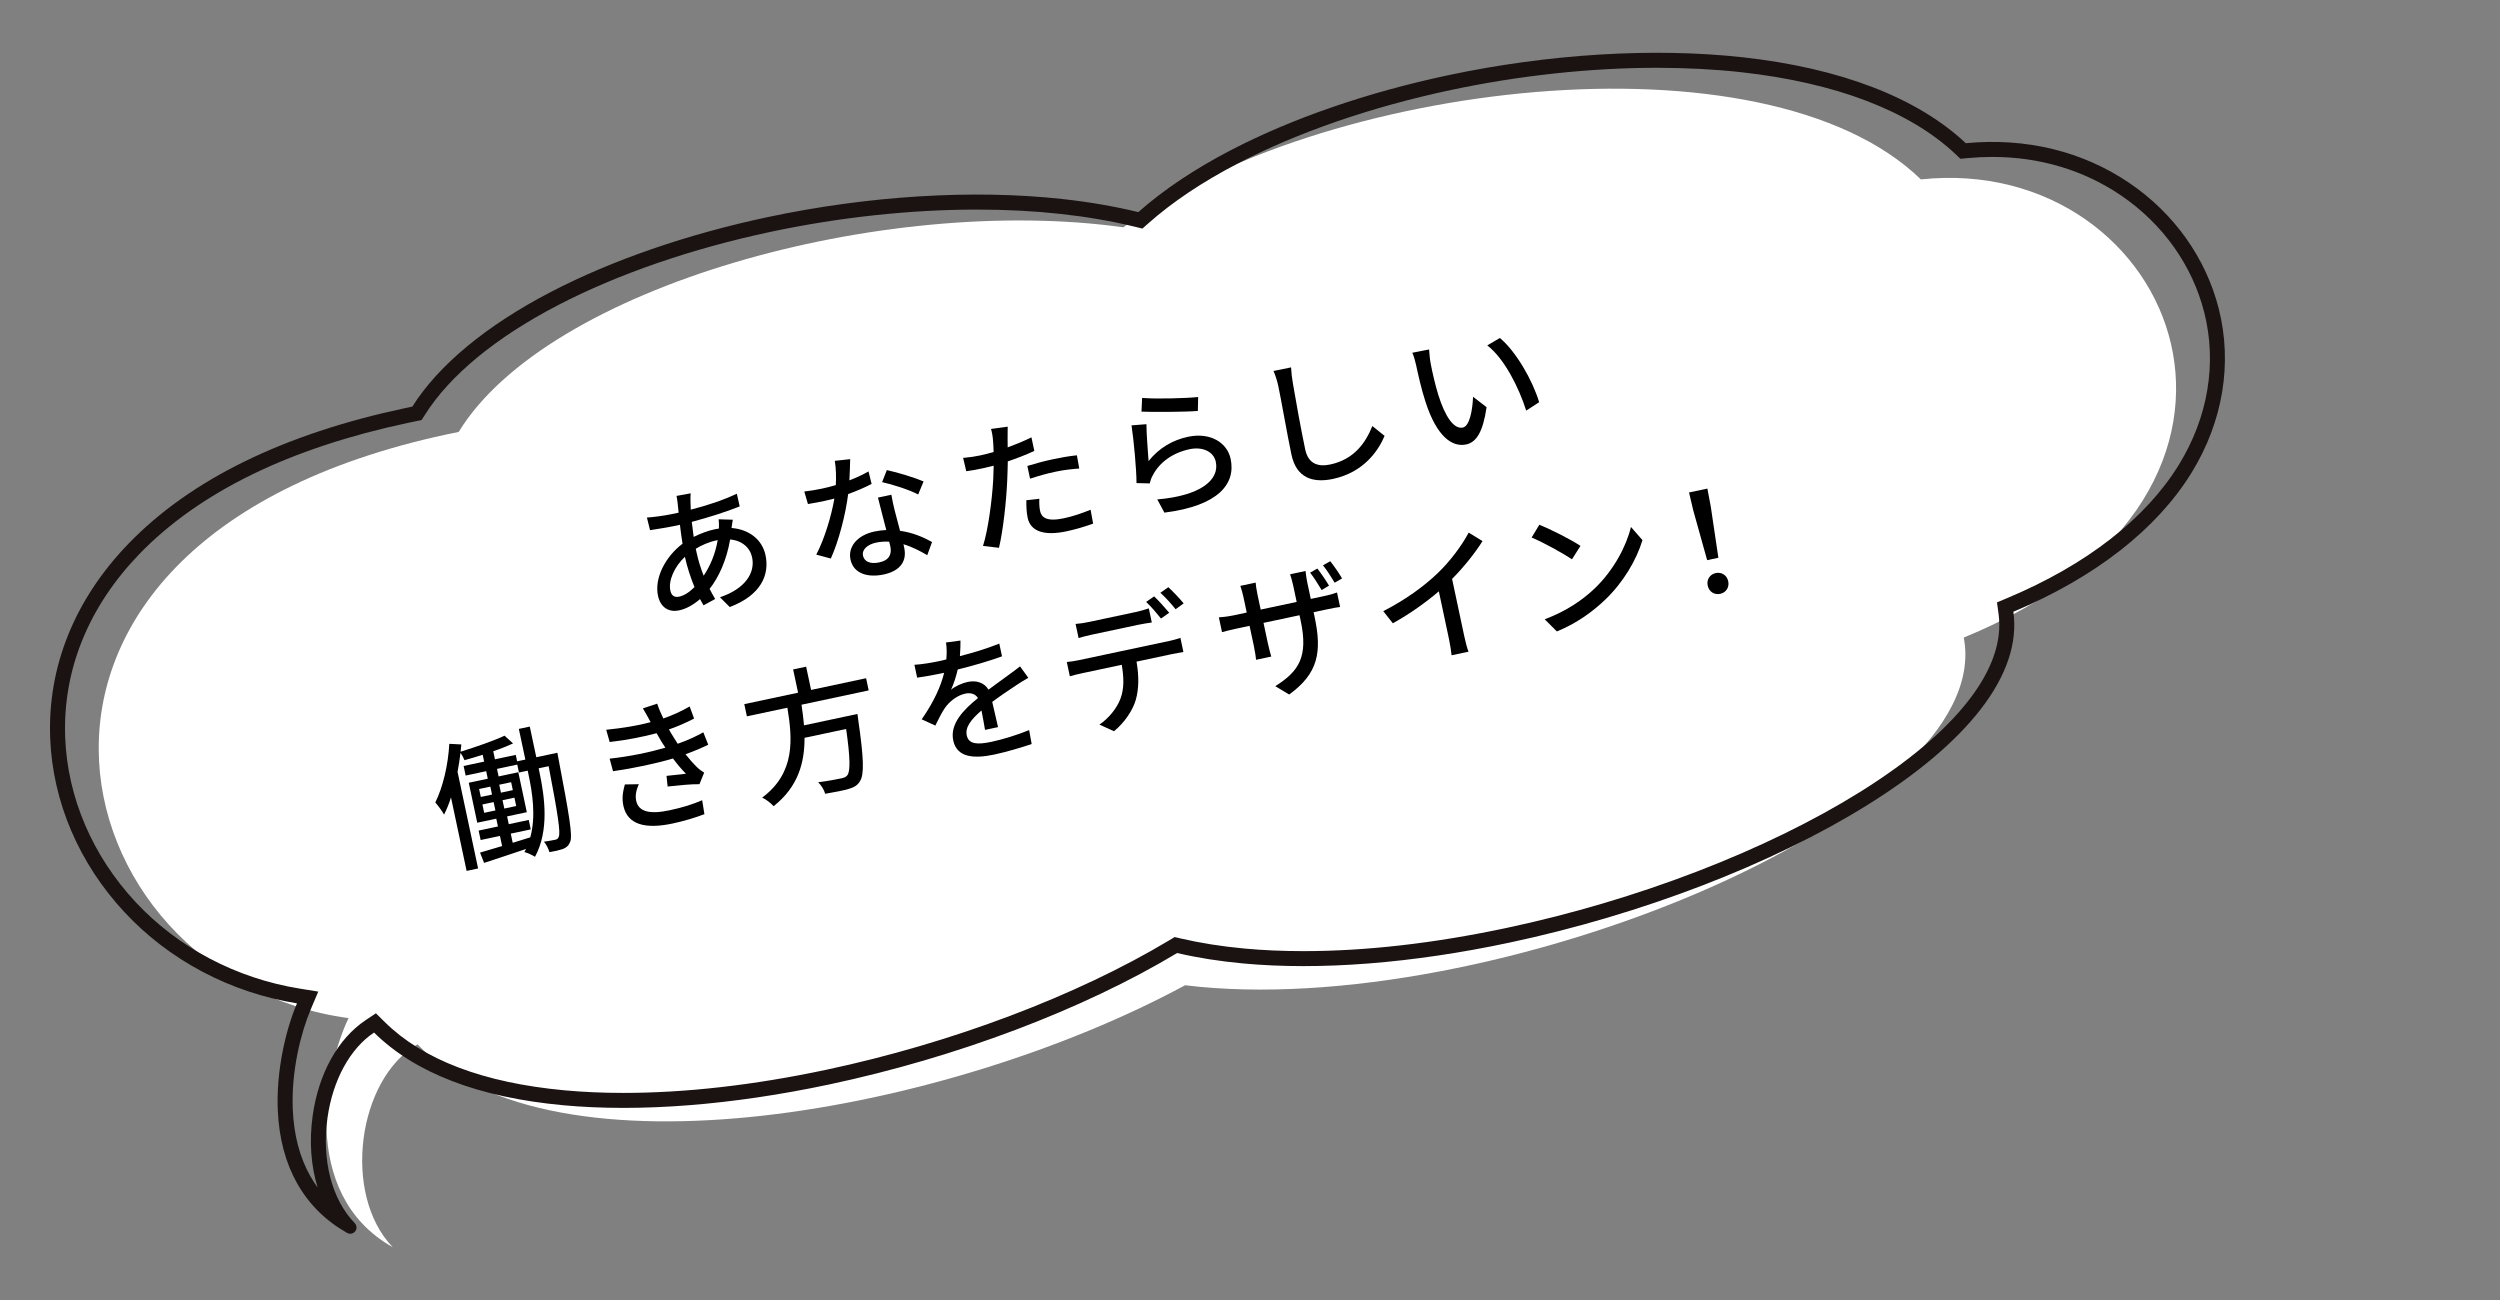 <?xml version="1.0" encoding="UTF-8"?>
<svg id="_レイヤー_1" data-name="レイヤー_1" xmlns="http://www.w3.org/2000/svg" version="1.1" viewBox="0 0 250 130">
  <rect x="0" y="0" width="250" height="130" fill="#808080" stroke="none"/>
  <!-- Generator: Adobe Illustrator 29.6.1, SVG Export Plug-In . SVG Version: 2.1.1 Build 9)  -->
  <defs>
    <style>
      .st0 {
        fill: #fff;
      }

      .st1 {
        fill: none;
      }

      .st2 {
        isolation: isolate;
      }

      .st3 {
        fill: #1a1311;
      }
    </style>
  </defs>
  <g id="_グループ_612" data-name="グループ_612">
    <path id="_合体_8" data-name="合体_8" class="st0" d="M34.859,101.81c-29.421-3.942-40.881-48.194,11.01-58.618,8.863-14.5,42.368-23.814,66.466-20.461,19.411-14.465,64.041-20.023,79.754-4.791,25.516-2.7,39.747,31.271,4.286,45.817,3.4,17.647-47.476,38.48-77.865,34.767-23.71,12.82-63.306,19.988-76.758,5.909-6.013,3.465-7.562,15.029-2.474,20.289-9.558-5.367-6.64-18.382-4.419-22.912Z"/>
    <g id="_あなたらしい_働き方をデザイン_" data-name="あなたらしい_働き方をデザイン_" class="st2">
      <g class="st2">
        <path d="M69.047,50.026c.001.271.013.599.028.939,1.696-.434,3.232-.946,4.61-1.596l.284,1.27c-1.33.54-3.125,1.108-4.792,1.548.058.475.125.99.191,1.504.685-.346,1.442-.621,2.125-.767.138-.029.274-.058.4-.071.016-.261-.003-.686-.025-.924l1.412.043c-.044.195-.082.561-.125.827,1.761.141,3.066,1.166,3.395,2.712.416,1.957-.424,3.995-3.573,5.194l-.981-.979c2.484-.829,3.549-2.415,3.215-3.989-.204-.958-.986-1.678-2.198-1.792-.348,2.062-1.14,3.791-2.053,4.943.177.363.376.693.559,1.011l-1.167.635c-.113-.19-.228-.396-.349-.627-.627.548-1.352.974-2.091,1.131-.944.201-1.847-.208-2.114-1.467-.375-1.765.743-3.906,2.456-5.199-.107-.636-.188-1.29-.26-1.892-.232.049-.451.096-.67.143-.644.137-1.726.296-2.32.395l-.312-1.264c.497-.02,1.721-.181,2.419-.329.247-.052.506-.107.753-.16-.046-.349-.068-.659-.099-.938-.025-.252-.073-.542-.113-.735l1.418-.259c-.024.22-.027.478-.024.692ZM67.922,59.664c.465-.099,1.01-.429,1.528-.955-.384-.934-.744-2.016-.959-3.028-1.061.998-1.667,2.386-1.458,3.371.108.507.396.717.889.612ZM70.366,57.572c.628-.949,1.155-2.105,1.403-3.561l-.096.02c-.835.178-1.539.5-2.095.847.023.109.046.219.07.328.187.876.438,1.652.718,2.366Z"/>
        <path d="M84.939,48.035c.674-.259,1.327-.554,1.913-.893l.309,1.25c-.644.337-1.454.695-2.345,1.013-.261,2.072-.945,4.708-1.733,6.448l-1.457-.391c.837-1.58,1.524-3.928,1.812-5.606-.339.086-.665.169-.993.239-.52.11-1.098.22-1.651.308l-.366-1.252c.545-.059,1.208-.17,1.756-.286.451-.096.927-.213,1.397-.355.043-.811.026-1.693-.101-2.426l1.538-.168c-.008.501-.037,1.309-.079,2.12ZM89.477,51.075c.11.449.32,1.234.527,2.006,1.267.174,2.371.653,3.2,1.121l-.479,1.318c-.639-.379-1.462-.82-2.379-1.097.029.137.058.273.081.383.248,1.163-.249,2.257-2.056,2.642-1.588.337-3.021-.075-3.323-1.498-.273-1.287.698-2.437,2.396-2.798.41-.087.803-.127,1.183-.151-.271-1.073-.613-2.345-.832-3.242l1.341-.285c.095.58.21,1.057.34,1.601ZM87.929,56.239c1.04-.221,1.26-.869,1.103-1.608-.026-.123-.062-.287-.113-.462-.42-.025-.858-.003-1.311.093-.903.192-1.432.734-1.312,1.295.125.588.702.88,1.633.683ZM88.21,48.211l.474-1.202c1.079.228,2.886.788,3.674,1.136l-.539,1.302c-.887-.47-2.589-1.009-3.61-1.235Z"/>
        <path d="M100.76,43.897c.009.241.012.526.008.842.809-.3,1.625-.631,2.375-1.006l.288,1.355c-.818.39-1.745.743-2.651,1.051-.012.617-.028,1.279-.057,1.886-.083,2.034-.413,5.052-.824,6.755l-1.599-.188c.51-1.568.909-4.6,1.022-6.626.019-.448.033-.923.046-1.397-.394.097-.761.189-1.103.262-.629.134-1.139.228-1.64.292l-.312-1.334c.688-.061,1.172-.134,1.692-.245.425-.091.887-.204,1.357-.347-.019-.425-.025-.795-.054-1.061-.022-.438-.115-.948-.207-1.243l1.668-.227c-.01.359-.013.947-.01,1.232ZM104.009,51.102c.131.616.62,1.1,2.372.727.903-.192,1.811-.5,2.679-.856l.253,1.391c-.733.257-1.629.548-2.669.769-2.231.475-3.59.005-3.878-1.35-.122-.575-.135-1.173-.131-1.76l1.299-.147c-.019.447.003.886.075,1.228ZM105.27,45.928c.793-.169,1.621-.315,2.418-.399l.238,1.322c-.719.053-1.544.142-2.364.317-.891.189-1.713.421-2.555.7l-.271-1.272c.725-.226,1.657-.481,2.533-.667Z"/>
        <path d="M114.856,46.107c1.052-1.311,2.401-2.099,3.947-2.428,2.231-.475,3.916.583,4.262,2.212.524,2.464-1.178,4.686-6.626,5.372l-.71-1.322c4.342-.366,6.236-1.956,5.852-3.763-.215-1.013-1.313-1.537-2.627-1.257-1.684.358-2.998,1.309-3.668,2.596-.178.31-.251.569-.311.825l-1.324-.034c0-1.343-.265-4.206-.498-5.772l1.491-.117c-.008.903.158,2.827.212,3.688ZM119.816,39.701l-.032,1.395c-1.379.107-4.524.118-5.636.068l.065-1.373c1.313.121,4.372.043,5.603-.09Z"/>
        <path d="M129.29,38.345c.256,1.534.831,4.714,1.233,6.604.309,1.45,1.303,1.754,2.494,1.501,2.395-.509,3.544-2.169,4.218-3.844l1.225.983c-.627,1.492-2.099,3.652-5.164,4.304-2.081.442-3.666-.151-4.149-2.423-.413-1.943-1.027-5.504-1.307-6.817-.122-.575-.297-1.124-.488-1.556l1.755-.359c.025.524.093,1.11.184,1.606Z"/>
        <path d="M143.086,36.454c.17.865.428,2.012.751,3.059.662,2.104,1.532,3.437,2.449,3.242.684-.146.969-1.766,1.019-3.078l1.352,1.042c-.364,2.524-1.041,3.512-2.04,3.725-1.383.294-2.935-.75-4.069-4.27-.393-1.176-.757-2.815-.931-3.636-.073-.343-.223-.911-.384-1.264l1.676-.328c.017.411.099,1.137.178,1.507ZM153.914,40.217l-1.293.847c-.733-2.304-2.16-5.176-3.892-6.525l1.259-.739c1.597,1.319,3.276,4.238,3.926,6.417Z"/>
      </g>
      <g class="st2">
        <path d="M55.738,75.276s.074.413.103.551c1.102,5.788,1.428,7.722,1.177,8.36-.171.409-.38.567-.735.715-.334.114-.824.231-1.336.312-.094-.31-.306-.765-.55-1.042.498-.076.911-.151,1.131-.198.178-.037.278-.102.35-.303.181-.425-.07-2.145-1.013-7.051l-1.0.212.07.328c.556,2.614.983,5.899-.434,8.519-.25-.162-.74-.387-1.06-.476.051-.097.113-.21.164-.307-1.523.51-3.032,1.017-4.196,1.393l-.405-1.029c.621-.175,1.373-.406,2.207-.655l-.216-1.013-1.93.41-.201-.944,1.931-.41-.166-.78-1.903.404-.85-3.996,1.903-.404-.16-.753-2.053.437-.204-.958,2.053-.437-.146-.685c-.616.202-1.236.377-1.816.544-.093-.238-.256-.532-.402-.745-.08.633-.171,1.282-.295,1.909l2.055,9.661-1.149.245-1.563-7.349c-.196.628-.43,1.207-.693,1.72-.148-.296-.628-.938-.873-1.216.76-1.535,1.28-3.733,1.399-5.862l1.201.061c-.022.232-.042.479-.074.729,1.528-.482,3.33-1.094,4.394-1.605l.852.777c-.573.265-1.245.536-1.98.778l.172.808,2.08-.442.137.644.822-.175-.652-3.066,1.094-.233.652,3.066,2.108-.448ZM48.081,79.695l1.122-.239-.169-.795-1.122.239.169.795ZM48.419,81.283l1.122-.239-.178-.835-1.122.239.178.835ZM52.772,77.066l-.876.186-.169-.794-2.026.432.16.753,1.971-.42.85,3.996-1.971.42.166.78,1.998-.425.2.944-1.998.425.195.917c.577-.181,1.167-.363,1.758-.547.578-2.125.21-4.464-.187-6.325l-.072-.342ZM51.283,79.013l-.169-.795-1.19.254.169.795,1.19-.254ZM51.621,80.601l-.178-.835-1.19.254.178.835,1.19-.254Z"/>
        <path d="M64.287,70.839l1.43-.475c.162.495.382.991.616,1.485.932-.326,1.818-.73,2.633-1.204l.443,1.207c-.72.382-1.61.772-2.515,1.093.157.268.297.523.446.75.131.214.279.44.431.681,1.093-.376,1.946-.801,2.56-1.146l.493,1.239c-.623.306-1.395.641-2.272.955.374.479.769.924,1.166,1.312.216.212.436.366.698.524l-.469,1.158c-.804-.015-2.205.125-3.184.234l-.112-1.064c.672-.071,1.511-.164,1.943-.213-.475-.485-.915-1.007-1.297-1.526-1.641.491-3.872.966-5.995,1.275l-.339-1.258c2.097-.232,4.054-.649,5.574-1.1-.125-.188-.251-.377-.36-.554-.199-.329-.361-.624-.519-.891-1.3.348-2.945.683-4.69.882l-.347-1.227c1.667-.169,3.173-.417,4.445-.76-.023-.039-.045-.077-.067-.115-.217-.412-.453-.848-.712-1.265ZM63.619,80.079c.23,1.081,1.323,1.378,3.322.953,1.287-.273,2.333-.596,3.275-1.011l.226,1.396c-.926.354-2.056.694-3.206.938-2.709.576-4.469.107-4.889-1.735-.188-.817-.045-1.491.138-2.175l1.396-.025c-.229.535-.387,1.07-.262,1.658Z"/>
        <path d="M80.15,70.47c.102.679.192,1.376.252,2.063l5.338-1.136s.071.399.084.598c.563,3.857.599,5.438.185,6.112-.274.458-.624.634-1.176.794-.484.146-1.39.323-2.316.477-.093-.366-.381-.848-.703-1.151.961-.119,1.923-.308,2.306-.39.301-.064.473-.13.619-.318.302-.393.289-1.735-.125-4.622l-4.16.885c.01,2.473-.632,4.897-3.095,6.838-.264-.302-.747-.686-1.141-.859,3.359-2.502,3.018-5.92,2.522-8.99l-4.051.861-.259-1.219,5.379-1.144-.495-2.326,1.3-.276.495,2.326,5.502-1.171.259,1.219-6.72,1.43Z"/>
        <path d="M95.991,65.613c1.329-.34,2.74-.769,3.939-1.252l.271,1.272c-1.3.478-2.958.959-4.427,1.314-.164.706-.397,1.43-.67,2.03.396-.355,1.13-.67,1.665-.784.862-.183,1.658.063,2.081.773.764-.577,1.401-1.013,1.98-1.45.422-.304.781-.567,1.172-.879l.829,1.14c-.371.207-.913.551-1.289.803-.64.423-1.453.968-2.318,1.609.18.777.426,1.869.58,2.523l-1.301.277c-.074-.486-.227-1.268-.355-1.942-1.04.894-1.646,1.681-1.474,2.487.198.932,1.128.934,2.511.64,1.108-.235,2.571-.689,3.729-1.165l.253,1.391c-.959.333-2.521.795-3.752,1.057-2.04.434-3.729.292-4.09-1.405-.358-1.684,1.057-3.101,2.473-4.246-.279-.44-.761-.552-1.268-.444-.835.178-1.604.798-2.062,1.468-.315.468-.604,1.06-.934,1.729l-1.363-.626c1.281-1.847,1.93-3.371,2.243-4.653-.137.028-.274.058-.397.084-.575.122-1.525.296-2.303.404l-.273-1.287c.749-.044,1.729-.21,2.387-.35.26-.055.533-.113.804-.187.058-.598.045-1.197-.032-1.695l1.447-.193c-0.0.4-.002.93-.055,1.556Z"/>
        <path d="M107.94,66.005l8.964-1.906c.288-.061.791-.184,1.136-.314l.3,1.41c-.332.056-.8.142-1.156.217l-3.531.751c.254,1.463.236,2.725-.074,3.82-.294,1.037-1.12,2.271-2.179,3.14l-1.458-.663c.926-.625,1.743-1.629,2.099-2.578.393-1.042.342-2.16.134-3.404l-3.955.842c-.411.087-.86.197-1.237.306l-.303-1.424c.392-.04.835-.105,1.26-.196ZM108.903,62.195l4.626-.984c.424-.09.938-.228,1.351-.373l.3,1.41c-.444.065-.942.142-1.38.235l-4.612.981c-.466.099-.966.234-1.33.341l-.3-1.41c.422-.032.894-.104,1.345-.2ZM116.92,61.277l-.822.575c-.39-.49-1.003-1.218-1.483-1.659l.797-.556c.447.419,1.12,1.164,1.508,1.639ZM118.365,60.339l-.805.586c-.412-.526-1.03-1.211-1.524-1.649l.798-.556c.479.441,1.18,1.18,1.531,1.619Z"/>
        <path d="M128.922,69.453l-1.394-.835c2.358-1.488,3.312-2.922,2.541-6.549l-.117-.547-3.6.766.438,2.053c.116.547.282,1.127.337,1.315l-1.519.323c-.013-.197-.095-.78-.214-1.342l-.437-2.053-1.341.286c-.644.137-1.199.283-1.415.343l-.314-1.479c.183-.01.816-.059,1.446-.193l1.341-.286-.338-1.588c-.069-.328-.185-.733-.301-1.08l1.533-.326c.013.198.06.617.167,1.124l.334,1.573,3.599-.766-.337-1.588c-.117-.547-.254-.99-.322-1.175l1.547-.329c.026.193.068.657.185,1.204l.338,1.588,1.272-.271c.671-.143,1.1-.276,1.352-.373l.309,1.451c-.212.016-.707.107-1.364.247l-1.286.274.099.465c.751,3.531.36,5.66-2.539,7.765ZM132.901,58.565l-.736.441c-.33-.544-.77-1.266-1.156-1.741l.727-.412c.354.454.874,1.216,1.166,1.712ZM134.207,57.842l-.739.43c-.333-.559-.783-1.263-1.171-1.739l.728-.412c.371.465.888,1.213,1.183,1.722Z"/>
        <path d="M143.759,57.327c1.236-1.179,2.417-2.76,3.111-4.066l1.383.851c-.815,1.276-1.878,2.602-3.044,3.78l1.208,5.68c.119.562.307,1.309.439,1.595l-1.697.361c-.023-.31-.142-1.071-.262-1.633l-1.013-4.763c-1.271,1.086-2.909,2.264-4.599,3.195l-.959-1.212c2.259-1.153,4.113-2.52,5.432-3.788Z"/>
        <path d="M158.046,54.59l-.846,1.338c-.865-.574-2.88-1.705-4.038-2.174l.771-1.28c1.095.439,3.177,1.484,4.112,2.115ZM159.443,58.869c1.916-1.823,3.189-4.24,3.652-6.17l1.152,1.314c-.607,1.989-1.895,4.208-3.75,5.977-1.202,1.142-2.769,2.32-4.809,3.154l-1.217-1.215c2.213-.828,3.829-1.973,4.971-3.06Z"/>
        <path d="M169.328,51.046l-.425-1.798,1.834-.39.343,1.815.757,5.103-1.122.239-1.387-4.969ZM170.77,58.564c-.131-.615.23-1.136.805-1.259.575-.122,1.117.207,1.248.822.131.616-.23,1.136-.806,1.258-.574.123-1.116-.205-1.247-.821Z"/>
      </g>
    </g>
    <g id="_合体_7" data-name="合体_7">
      <path class="st1" d="M34.723,123.296c-4.308-2.42-6.709-6.669-6.945-12.289-.105-3.651.549-7.285,1.92-10.671-6.601-1.043-12.667-4.25-17.247-9.117-4.483-4.725-7.12-10.902-7.432-17.408-.271-7.13,2.434-13.85,7.823-19.434,6.191-6.413,15.5-10.977,27.654-13.561.245-.051.489-.1.735-.152,2.623-4.156,7.4-8.113,13.839-11.46,6.871-3.445,14.167-5.965,21.7-7.493,9.676-2.122,19.622-2.731,29.485-1.807,2.551.272,5.082.71,7.577,1.309,2.816-2.431,5.918-4.508,9.237-6.186,6.87-3.446,14.167-5.966,21.7-7.494,9.676-2.122,19.622-2.732,29.485-1.808,9.79,1.078,17.5,4.047,22.323,8.594,5.763-.643,11.567.774,16.386,4,4.41,2.958,7.583,7.431,8.917,12.571,1.356,5.594.379,11.499-2.707,16.358-3.489,5.679-9.65,10.49-17.835,13.93.43,3.113-.668,6.391-3.27,9.754-3.179,3.81-6.995,7.039-11.279,9.542-9.55,5.952-22.611,10.979-35.837,13.791h0c-9.754,2.074-18.964,2.794-26.637,2.083-2.219-.196-4.422-.544-6.593-1.043-9.442,5.667-22.028,10.428-34.765,13.137h0c-9.754,2.073-18.964,2.794-26.635,2.083-8.465-.783-14.822-3.228-18.907-7.269-2.4,1.6-4.122,4.742-4.654,8.524-.593,4.221.425,8.16,2.726,10.538.215.223.234.57.045.816-.091.117-.22.198-.365.228-.043.009-.087.014-.131.014-.11.001-.218-.026-.313-.08Z"/>
      <path class="st3" d="M31.762,118.749c-.667-2.158-.853-4.628-.495-7.178.594-4.224,2.528-7.709,5.307-9.562l1.018-.679.87.86c3.831,3.79,9.883,6.092,17.99,6.842,1.857.172,3.837.259,5.885.259,6.217,0,13.022-.774,20.229-2.301l.004-.001.072-.015c12.517-2.662,25.02-7.384,34.305-12.956l.522-.313.593.139c1.956.459,4.105.799,6.388,1.01,1.86.172,3.841.26,5.89.259,6.219,0,13.024-.774,20.227-2.301l.005-.001.071-.015c13.059-2.775,25.946-7.731,35.355-13.596,4.843-3.02,8.505-6.111,10.886-9.187,2.344-3.029,3.343-5.934,2.971-8.631l-.158-1.142,1.062-.446c7.891-3.317,13.818-7.927,17.138-13.333,2.91-4.739,3.809-10.139,2.531-15.206-1.188-4.705-4.138-8.859-8.306-11.698-1.86-1.266-3.899-2.236-6.062-2.885-2.165-.65-4.461-.979-6.823-.979-.827,0-1.673.041-2.514.121l-.677.065-.495-.467c-4.582-4.319-12.002-7.153-21.457-8.194-2.647-.291-5.469-.438-8.388-.438-6.649,0-13.78.769-20.621,2.222-7.941,1.688-15.314,4.232-21.321,7.358-3.516,1.827-6.522,3.838-8.933,5.977l-.588.521-.763-.186c-2.297-.56-4.781-.989-7.386-1.275-2.647-.292-5.471-.439-8.391-.439-6.649,0-13.778.769-20.619,2.222-7.934,1.686-15.306,4.229-21.32,7.356-6.197,3.222-10.783,7.001-13.262,10.93l-.343.542-.629.127c-.206.042-.409.084-.613.127l-.107.022c-11.859,2.521-20.906,6.94-26.887,13.135-5.099,5.284-7.659,11.625-7.404,18.335.229,5.982,2.726,11.822,7.031,16.443,4.247,4.561,10.067,7.636,16.389,8.658l1.888.306-.746,1.761c-.978,2.307-1.965,6.152-1.803,10.022.107,2.558.697,4.802,1.753,6.669.223.396.468.774.733,1.135M35.027,123.375c-.104,0-.208-.026-.305-.079-4.308-2.42-6.709-6.669-6.945-12.289-.165-3.929.799-8.024,1.92-10.671-6.655-1.077-12.754-4.292-17.247-9.117-4.551-4.885-7.19-11.067-7.432-17.408-.271-7.13,2.434-13.85,7.823-19.434,6.191-6.413,15.496-10.977,27.654-13.561.245-.051.489-.103.735-.152,2.623-4.156,7.401-8.113,13.839-11.46,6.129-3.187,13.633-5.778,21.7-7.493,10.095-2.145,20.568-2.788,29.485-1.807,2.688.295,5.219.734,7.577,1.309,2.489-2.208,5.598-4.294,9.237-6.186,6.127-3.188,13.633-5.779,21.7-7.494,10.095-2.145,20.569-2.787,29.485-1.808,9.79,1.078,17.5,4.047,22.323,8.594,6.036-.575,11.695.804,16.386,3.996,4.472,3.046,7.638,7.509,8.917,12.571,1.377,5.46.417,11.27-2.707,16.358-3.489,5.679-9.65,10.49-17.835,13.93.43,3.113-.668,6.391-3.27,9.754-2.491,3.219-6.286,6.428-11.279,9.542-9.55,5.952-22.611,10.979-35.837,13.791l-.005.001c-9.754,2.074-18.963,2.795-26.637,2.083-2.363-.219-4.562-.567-6.593-1.043-9.442,5.667-22.028,10.428-34.765,13.137l-.005.001c-9.754,2.072-18.964,2.795-26.635,2.083-8.465-.783-14.822-3.228-18.907-7.269-2.397,1.599-4.122,4.742-4.654,8.524-.593,4.221.425,8.16,2.726,10.538.216.222.234.569.045.816-.093.121-.223.198-.365.228-.043.009-.087.014-.131.014Z"/>
    </g>
  </g>
</svg>